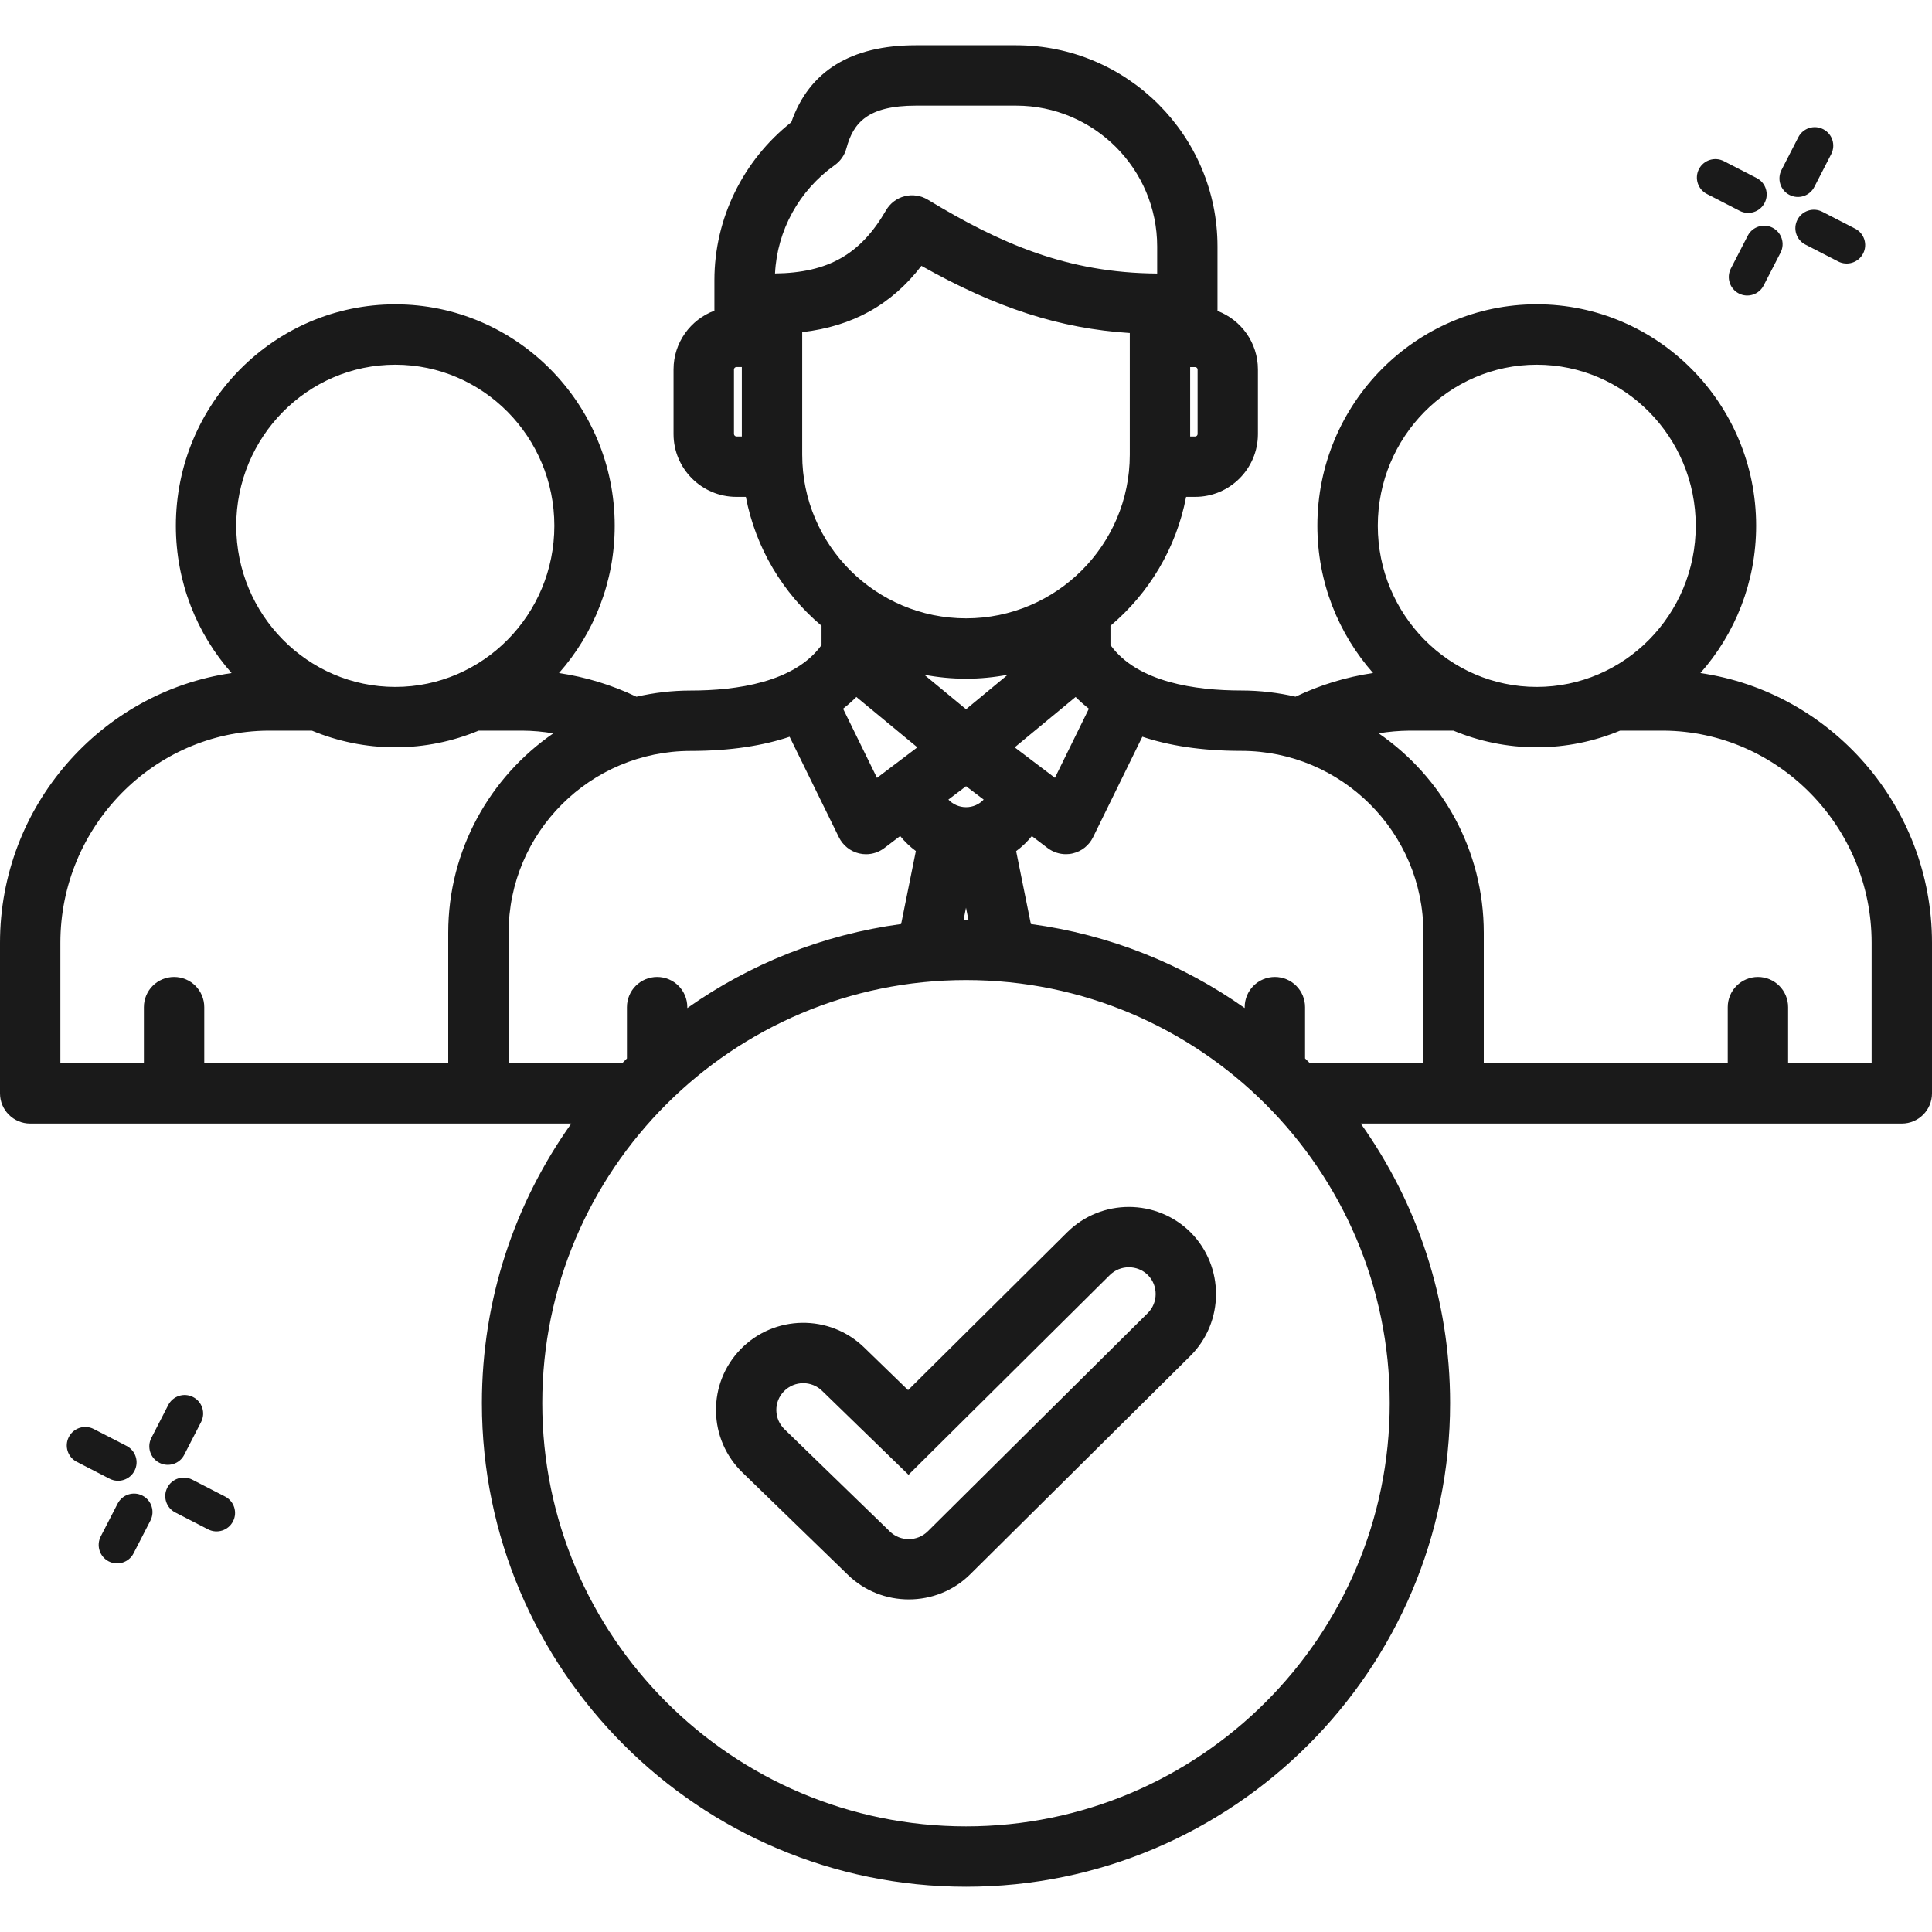 <?xml version="1.0" encoding="UTF-8"?>
<svg xmlns="http://www.w3.org/2000/svg" width="40" height="40" viewBox="0 0 40 40" fill="none">
  <g clip-path="url(#clip0_60_13554)">
    <path d="M35.205 13.935C35.922 13.124 36.359 12.056 36.359 10.884C36.359 8.356 34.321 6.3 31.816 6.3C29.312 6.3 27.275 8.356 27.275 10.884C27.275 12.055 27.712 13.123 28.428 13.934C27.873 14.016 27.331 14.181 26.823 14.424C26.461 14.341 26.085 14.296 25.698 14.296C24.756 14.296 23.547 14.128 22.991 13.355V12.956C23.788 12.284 24.354 11.349 24.557 10.287H24.744C25.461 10.287 26.044 9.704 26.044 8.987V7.649C26.044 7.096 25.696 6.623 25.207 6.437V5.103C25.207 2.805 23.336 0.937 21.037 0.937H18.962C17.617 0.937 16.751 1.473 16.383 2.53C15.382 3.321 14.791 4.527 14.791 5.799V6.432C14.298 6.616 13.945 7.091 13.945 7.648V8.987C13.945 9.703 14.529 10.287 15.246 10.287H15.442C15.645 11.349 16.212 12.284 17.009 12.956V13.355C16.452 14.129 15.243 14.297 14.301 14.297C13.914 14.297 13.538 14.342 13.177 14.425C12.669 14.182 12.127 14.016 11.573 13.935C12.29 13.124 12.727 12.056 12.727 10.885C12.727 8.357 10.689 6.301 8.184 6.301C5.678 6.301 3.641 8.357 3.641 10.885C3.641 12.056 4.077 13.124 4.795 13.935C2.091 14.327 0 16.688 0 19.518V22.637C0 22.982 0.28 23.262 0.625 23.262H11.828C10.663 24.897 9.977 26.895 9.977 29.051C9.977 34.572 14.474 39.063 20.002 39.063C25.527 39.063 30.023 34.572 30.023 29.051C30.023 26.895 29.337 24.897 28.173 23.262H39.375C39.72 23.262 40 22.982 40 22.637V19.518C40 16.69 37.911 14.329 35.205 13.935ZM31.816 7.551C33.632 7.551 35.109 9.047 35.109 10.885C35.109 12.725 33.632 14.222 31.816 14.222C30.002 14.222 28.526 12.725 28.526 10.885C28.526 9.046 30.002 7.551 31.816 7.551ZM20.001 14.684L19.136 13.97C19.416 14.023 19.706 14.052 20.001 14.052C20.296 14.052 20.584 14.023 20.864 13.97L20.001 14.684ZM17.73 14.43L18.993 15.473L18.157 16.105L17.455 14.673C17.556 14.595 17.648 14.512 17.73 14.43ZM20.001 16.712C19.858 16.712 19.727 16.651 19.635 16.555L20.001 16.278L20.366 16.555C20.274 16.652 20.145 16.712 20.001 16.712ZM21.008 15.473L22.269 14.43C22.352 14.512 22.443 14.594 22.544 14.673L21.841 16.104L21.008 15.473ZM24.795 8.987C24.795 9.013 24.771 9.037 24.744 9.037H24.641V7.6H24.744C24.771 7.6 24.795 7.623 24.795 7.65V8.987ZM17.282 3.419C17.401 3.334 17.487 3.212 17.524 3.071C17.666 2.541 17.966 2.187 18.962 2.187H21.038C22.648 2.187 23.958 3.496 23.958 5.104V5.663C22.096 5.651 20.71 5.043 19.209 4.134C19.065 4.047 18.892 4.021 18.73 4.062C18.567 4.104 18.428 4.209 18.344 4.355C17.816 5.267 17.146 5.648 16.046 5.662C16.089 4.773 16.544 3.942 17.282 3.419ZM15.196 8.987V7.649C15.196 7.623 15.22 7.599 15.247 7.599H15.359V9.037H15.247C15.222 9.037 15.196 9.011 15.196 8.987ZM16.609 9.416V6.877C17.654 6.755 18.458 6.309 19.077 5.504C20.627 6.377 21.944 6.802 23.391 6.895V9.416C23.391 11.283 21.87 12.802 20.002 12.802C18.131 12.802 16.609 11.283 16.609 9.416ZM8.184 7.551C9.999 7.551 11.477 9.047 11.477 10.885C11.477 12.725 9.999 14.222 8.184 14.222C6.368 14.222 4.891 12.725 4.891 10.885C4.891 9.046 6.368 7.551 8.184 7.551ZM1.25 19.518C1.25 17.116 3.18 15.146 5.548 15.127H6.457C6.99 15.348 7.573 15.472 8.184 15.472C8.795 15.472 9.377 15.348 9.91 15.127H10.814C11.029 15.128 11.243 15.148 11.456 15.183C10.142 16.088 9.28 17.602 9.28 19.312V22.012H4.229V20.852C4.229 20.506 3.949 20.227 3.604 20.227C3.259 20.227 2.979 20.506 2.979 20.852V22.012H1.25V19.518ZM10.53 19.312C10.53 17.236 12.221 15.547 14.301 15.547C15.139 15.547 15.81 15.434 16.348 15.254L17.369 17.336C17.452 17.503 17.605 17.626 17.786 17.669C17.834 17.68 17.882 17.686 17.93 17.686C18.066 17.686 18.198 17.642 18.308 17.559L18.637 17.309C18.732 17.427 18.841 17.531 18.962 17.62L18.657 19.131C17.025 19.351 15.516 19.963 14.23 20.871V20.852C14.23 20.506 13.951 20.227 13.605 20.227C13.26 20.227 12.98 20.506 12.98 20.852V21.914C12.948 21.946 12.915 21.979 12.882 22.012H10.53V19.312ZM20 18.794L20.05 19.041C20.034 19.041 20.017 19.041 20.002 19.041C19.984 19.041 19.968 19.041 19.951 19.041L20 18.794ZM20.001 37.813C15.162 37.813 11.227 33.883 11.227 29.051C11.227 24.22 15.162 20.291 20.001 20.291C24.837 20.291 28.773 24.22 28.773 29.051C28.773 33.882 24.838 37.813 20.001 37.813ZM27.119 22.012C27.086 21.979 27.053 21.946 27.02 21.913V20.852C27.02 20.506 26.74 20.227 26.395 20.227C26.049 20.227 25.77 20.506 25.77 20.852V20.87C24.484 19.962 22.975 19.35 21.343 19.131L21.038 17.622C21.159 17.533 21.269 17.427 21.363 17.31L21.691 17.559C21.801 17.641 21.934 17.685 22.069 17.685C22.117 17.685 22.166 17.68 22.213 17.668C22.395 17.625 22.548 17.502 22.63 17.335L23.651 15.253C24.189 15.433 24.86 15.546 25.698 15.546C27.778 15.546 29.47 17.235 29.47 19.312V22.011H27.119V22.012ZM38.75 22.012H37.021V20.852C37.021 20.506 36.741 20.227 36.396 20.227C36.051 20.227 35.771 20.506 35.771 20.852V22.012H30.72V19.312C30.72 17.601 29.857 16.087 28.543 15.182C28.754 15.148 28.967 15.129 29.183 15.127H30.091C30.623 15.348 31.206 15.472 31.816 15.472C32.427 15.472 33.01 15.348 33.543 15.127H34.447C36.819 15.146 38.75 17.116 38.75 19.518V22.012ZM22.097 25.511L18.801 28.781L17.89 27.897C17.175 27.203 16.029 27.22 15.334 27.934C14.998 28.28 14.817 28.736 14.824 29.218C14.831 29.7 15.026 30.151 15.372 30.487L17.555 32.605C17.903 32.944 18.359 33.114 18.816 33.114C19.278 33.114 19.74 32.94 20.09 32.591L24.647 28.071C25.35 27.369 25.353 26.224 24.652 25.516C23.948 24.815 22.803 24.812 22.097 25.511ZM23.764 27.185L19.208 31.705C18.993 31.918 18.642 31.92 18.425 31.709L16.241 29.59C16.135 29.487 16.076 29.348 16.073 29.2C16.071 29.052 16.127 28.912 16.23 28.806C16.339 28.694 16.484 28.637 16.631 28.637C16.77 28.637 16.911 28.69 17.019 28.794L18.81 30.534L22.977 26.399C23.195 26.183 23.55 26.184 23.766 26.399C23.981 26.616 23.98 26.97 23.764 27.185Z" fill="#1A1A1A"></path>
    <path d="M37.748 2.675C37.56 2.578 37.33 2.652 37.233 2.84L36.884 3.52C36.788 3.708 36.861 3.939 37.049 4.035C37.237 4.132 37.468 4.058 37.564 3.87L37.914 3.19C38.01 3.002 37.936 2.771 37.748 2.675Z" fill="#1A1A1A"></path>
    <path d="M3.998 28.925C3.81 28.828 3.58 28.902 3.483 29.09L3.134 29.77C3.037 29.958 3.111 30.189 3.299 30.285C3.487 30.382 3.718 30.308 3.814 30.12L4.164 29.44C4.26 29.252 4.186 29.021 3.998 28.925Z" fill="#1A1A1A"></path>
    <path d="M35.835 5.561C35.739 5.749 35.813 5.979 36.001 6.076C36.188 6.172 36.419 6.098 36.515 5.91L36.865 5.23C36.961 5.042 36.887 4.812 36.7 4.715C36.512 4.619 36.281 4.693 36.185 4.881L35.835 5.561Z" fill="#1A1A1A"></path>
    <path d="M2.085 31.811C1.989 31.999 2.063 32.229 2.25 32.326C2.438 32.422 2.669 32.348 2.765 32.16L3.115 31.48C3.211 31.292 3.137 31.062 2.949 30.965C2.762 30.869 2.531 30.943 2.435 31.131L2.085 31.811Z" fill="#1A1A1A"></path>
    <path d="M36.37 3.686L35.69 3.336C35.502 3.24 35.271 3.314 35.175 3.501C35.078 3.689 35.152 3.92 35.34 4.016L36.02 4.366C36.208 4.462 36.439 4.388 36.535 4.2C36.632 4.013 36.558 3.782 36.37 3.686Z" fill="#1A1A1A"></path>
    <path d="M2.62 29.936L1.94 29.586C1.752 29.49 1.521 29.564 1.425 29.752C1.328 29.939 1.402 30.17 1.59 30.266L2.27 30.616C2.458 30.712 2.689 30.638 2.785 30.45C2.882 30.263 2.808 30.032 2.62 29.936Z" fill="#1A1A1A"></path>
    <path d="M37.379 5.064L38.059 5.414C38.247 5.51 38.478 5.436 38.574 5.249C38.671 5.061 38.597 4.83 38.409 4.734L37.729 4.384C37.541 4.288 37.31 4.362 37.214 4.55C37.117 4.737 37.191 4.968 37.379 5.064Z" fill="#1A1A1A"></path>
    <path d="M3.629 31.314L4.309 31.664C4.497 31.76 4.728 31.686 4.824 31.498C4.921 31.311 4.847 31.08 4.659 30.984L3.979 30.634C3.791 30.538 3.56 30.612 3.464 30.8C3.367 30.987 3.441 31.218 3.629 31.314Z" fill="#1A1A1A"></path>
  </g>
  <defs>
    <clipPath id="clip0_60_13554">
      <rect width="40" height="40" fill="white"></rect>
    </clipPath>
  </defs>
</svg>
